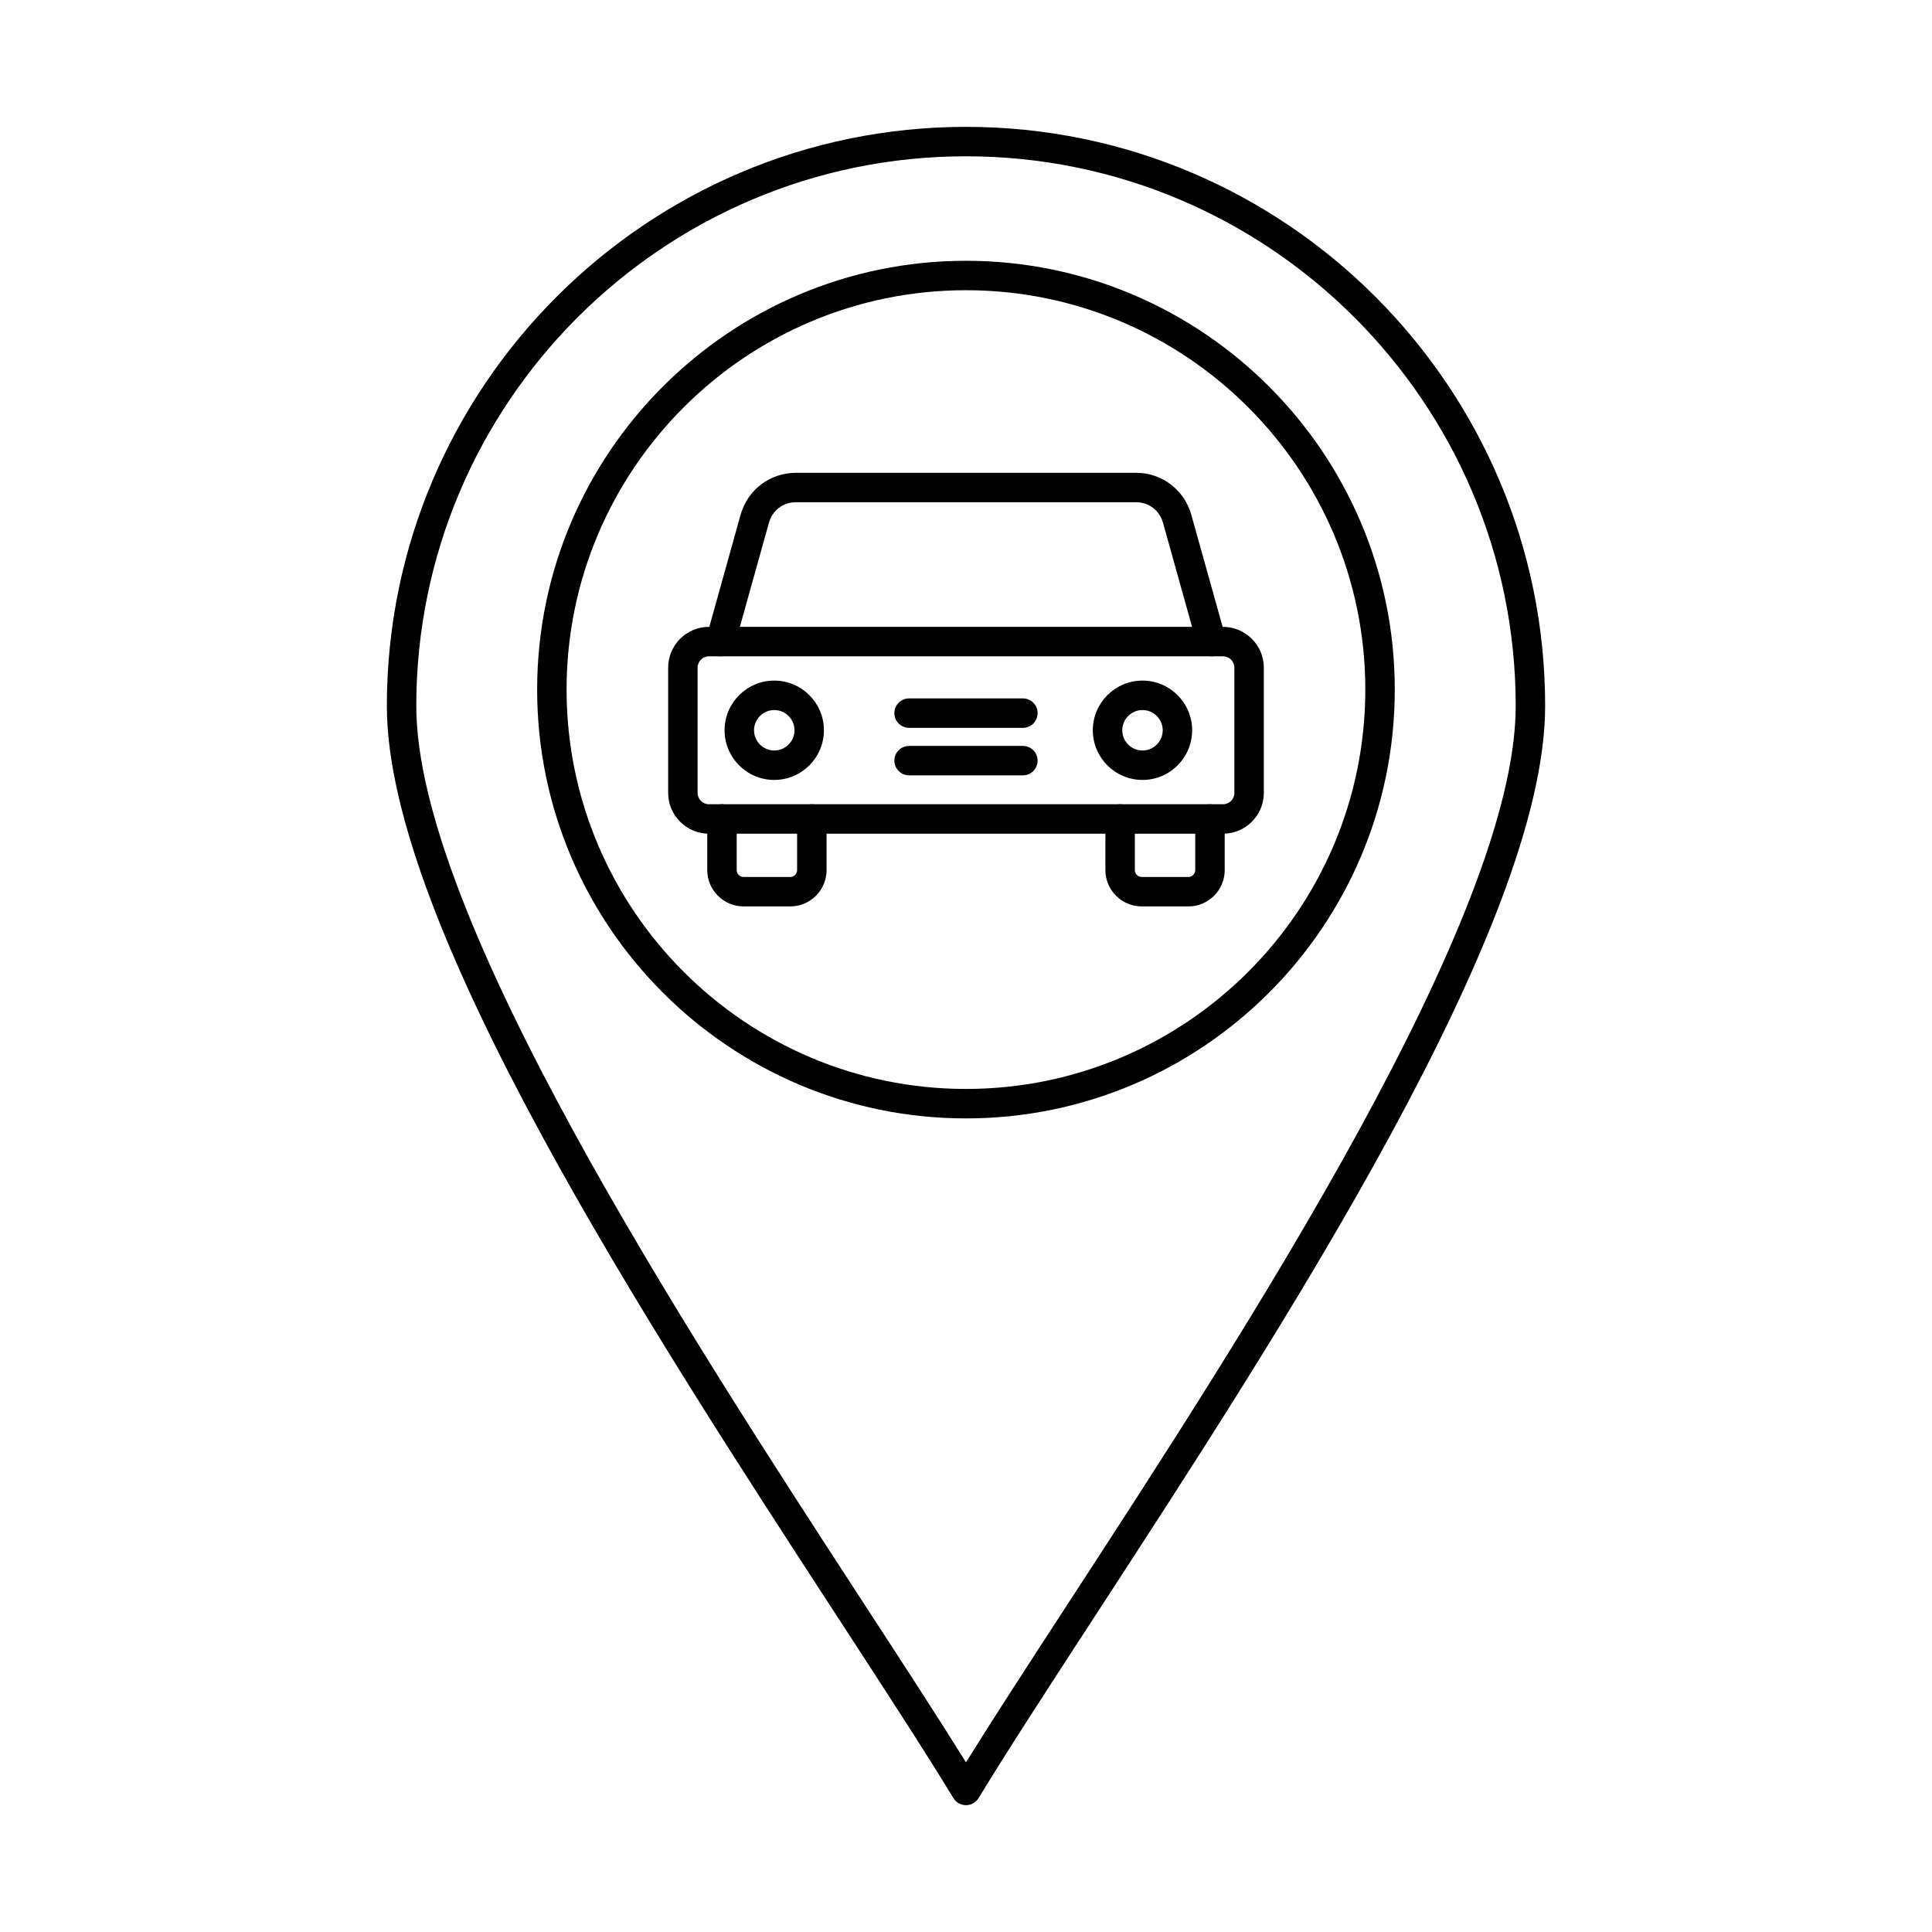 <?xml version="1.0" encoding="UTF-8"?>
<!-- Uploaded to: ICON Repo, www.iconrepo.com, Generator: ICON Repo Mixer Tools -->
<svg fill="#000000" width="800px" height="800px" version="1.1" viewBox="144 144 512 512" xmlns="http://www.w3.org/2000/svg">
 <g fill-rule="evenodd">
  <path d="m400 185.42c-80.332 0-145.68 65.348-145.68 145.68 0.004 55.656 71.445 165.39 118.71 238 10.418 15.98 19.586 30.082 26.965 41.938 7.367-11.855 16.551-25.957 26.953-41.938 47.273-72.609 118.73-182.34 118.73-238 0-80.332-65.359-145.68-145.68-145.68zm0 436.97c-1.363 0-2.637-0.711-3.336-1.871-7.793-12.801-18.168-28.723-30.164-47.16-50.637-77.773-119.98-184.29-119.98-242.26 0.004-84.629 68.852-153.48 153.48-153.48 84.633 0 153.48 68.852 153.48 153.48 0.004 57.973-69.352 164.48-120 242.26-11.996 18.441-22.359 34.359-30.152 47.16-0.707 1.16-1.973 1.871-3.328 1.871z"/>
  <path d="m400 220.91c-58.359 0-105.85 47.477-105.85 105.83 0 58.367 47.488 105.84 105.84 105.84 58.359 0 105.83-47.477 105.83-105.84 0-58.355-47.477-105.83-105.83-105.83zm0 219.48c-62.668 0-113.65-50.98-113.65-113.64 0.004-62.656 50.98-113.64 113.64-113.64 62.656 0 113.64 50.98 113.64 113.64 0 62.664-50.98 113.64-113.63 113.64z"/>
  <path d="m331.88 317.93c-1.66 0-3.012 1.352-3.012 3.016l0.004 33.18c0 1.656 1.348 3.008 3.004 3.008h136.23c1.668 0 3.016-1.352 3.016-3.008v-33.184c0-1.668-1.352-3.016-3.019-3.016h-136.23zm136.23 47.008h-136.23c-5.965 0-10.812-4.848-10.812-10.809v-33.184c0-5.965 4.844-10.82 10.809-10.82h136.23c5.965 0 10.82 4.856 10.82 10.82v33.18c0 5.965-4.859 10.809-10.82 10.809z"/>
  <path d="m465.05 317.93c-1.703 0-3.269-1.129-3.758-2.856l-9.07-32.5c-0.926-3.332-3.762-5.484-7.219-5.484h-90.012c-3.465 0-6.289 2.152-7.227 5.484l-9.07 32.5c-0.582 2.082-2.738 3.293-4.809 2.711-2.074-0.578-3.281-2.734-2.703-4.805l9.066-32.5c1.871-6.695 7.789-11.184 14.738-11.184h90.016c6.941 0 12.859 4.492 14.73 11.188l9.078 32.5c0.574 2.074-0.633 4.227-2.715 4.805-0.344 0.102-0.699 0.141-1.047 0.141z"/>
  <path d="m349.19 332.17c-2.953 0-5.363 2.406-5.363 5.363 0.004 2.957 2.406 5.356 5.363 5.356 2.949 0 5.356-2.398 5.356-5.356 0-2.957-2.406-5.363-5.352-5.363zm0 18.52c-7.266 0-13.168-5.902-13.168-13.156 0-7.266 5.902-13.168 13.168-13.168 7.258 0 13.156 5.902 13.156 13.168 0 7.254-5.902 13.156-13.156 13.156z"/>
  <path d="m446.78 332.17c-2.957 0-5.367 2.406-5.367 5.363 0 2.957 2.41 5.356 5.363 5.356 2.949 0 5.356-2.398 5.356-5.356 0.004-2.957-2.406-5.363-5.352-5.363zm0 18.52c-7.266 0-13.172-5.902-13.172-13.156 0.004-7.266 5.902-13.168 13.168-13.168 7.254 0 13.156 5.902 13.156 13.168 0 7.254-5.902 13.156-13.152 13.156z"/>
  <path d="m415.07 336.89h-30.152c-2.152 0-3.902-1.746-3.902-3.902 0-2.152 1.746-3.902 3.902-3.902h30.156c2.152 0 3.902 1.746 3.902 3.902 0.004 2.152-1.746 3.902-3.902 3.902z"/>
  <path d="m415.07 349.48h-30.152c-2.152 0-3.902-1.746-3.902-3.902 0-2.152 1.746-3.902 3.902-3.902h30.156c2.152 0 3.902 1.746 3.902 3.902 0.004 2.152-1.746 3.902-3.902 3.902z"/>
  <path d="m353.43 384.21h-12.367c-5.312 0-9.633-4.316-9.633-9.621l0.004-13.555c0-2.152 1.746-3.902 3.898-3.902 2.156 0 3.902 1.746 3.902 3.902v13.555c0 0.984 0.832 1.82 1.828 1.82h12.367c0.984 0 1.816-0.832 1.816-1.82l0.004-13.555c0-2.152 1.742-3.902 3.898-3.902s3.902 1.746 3.902 3.902v13.555c0 5.305-4.316 9.621-9.621 9.621z"/>
  <path d="m458.94 384.21h-12.367c-5.312 0-9.633-4.316-9.633-9.621l0.004-13.555c0-2.152 1.742-3.902 3.898-3.902s3.902 1.746 3.902 3.902v13.555c0 0.984 0.832 1.82 1.828 1.82h12.367c0.984 0 1.816-0.832 1.816-1.82v-13.555c0-2.152 1.746-3.902 3.902-3.902s3.902 1.746 3.902 3.902v13.555c0 5.305-4.32 9.621-9.617 9.621z"/>
 </g>
</svg>